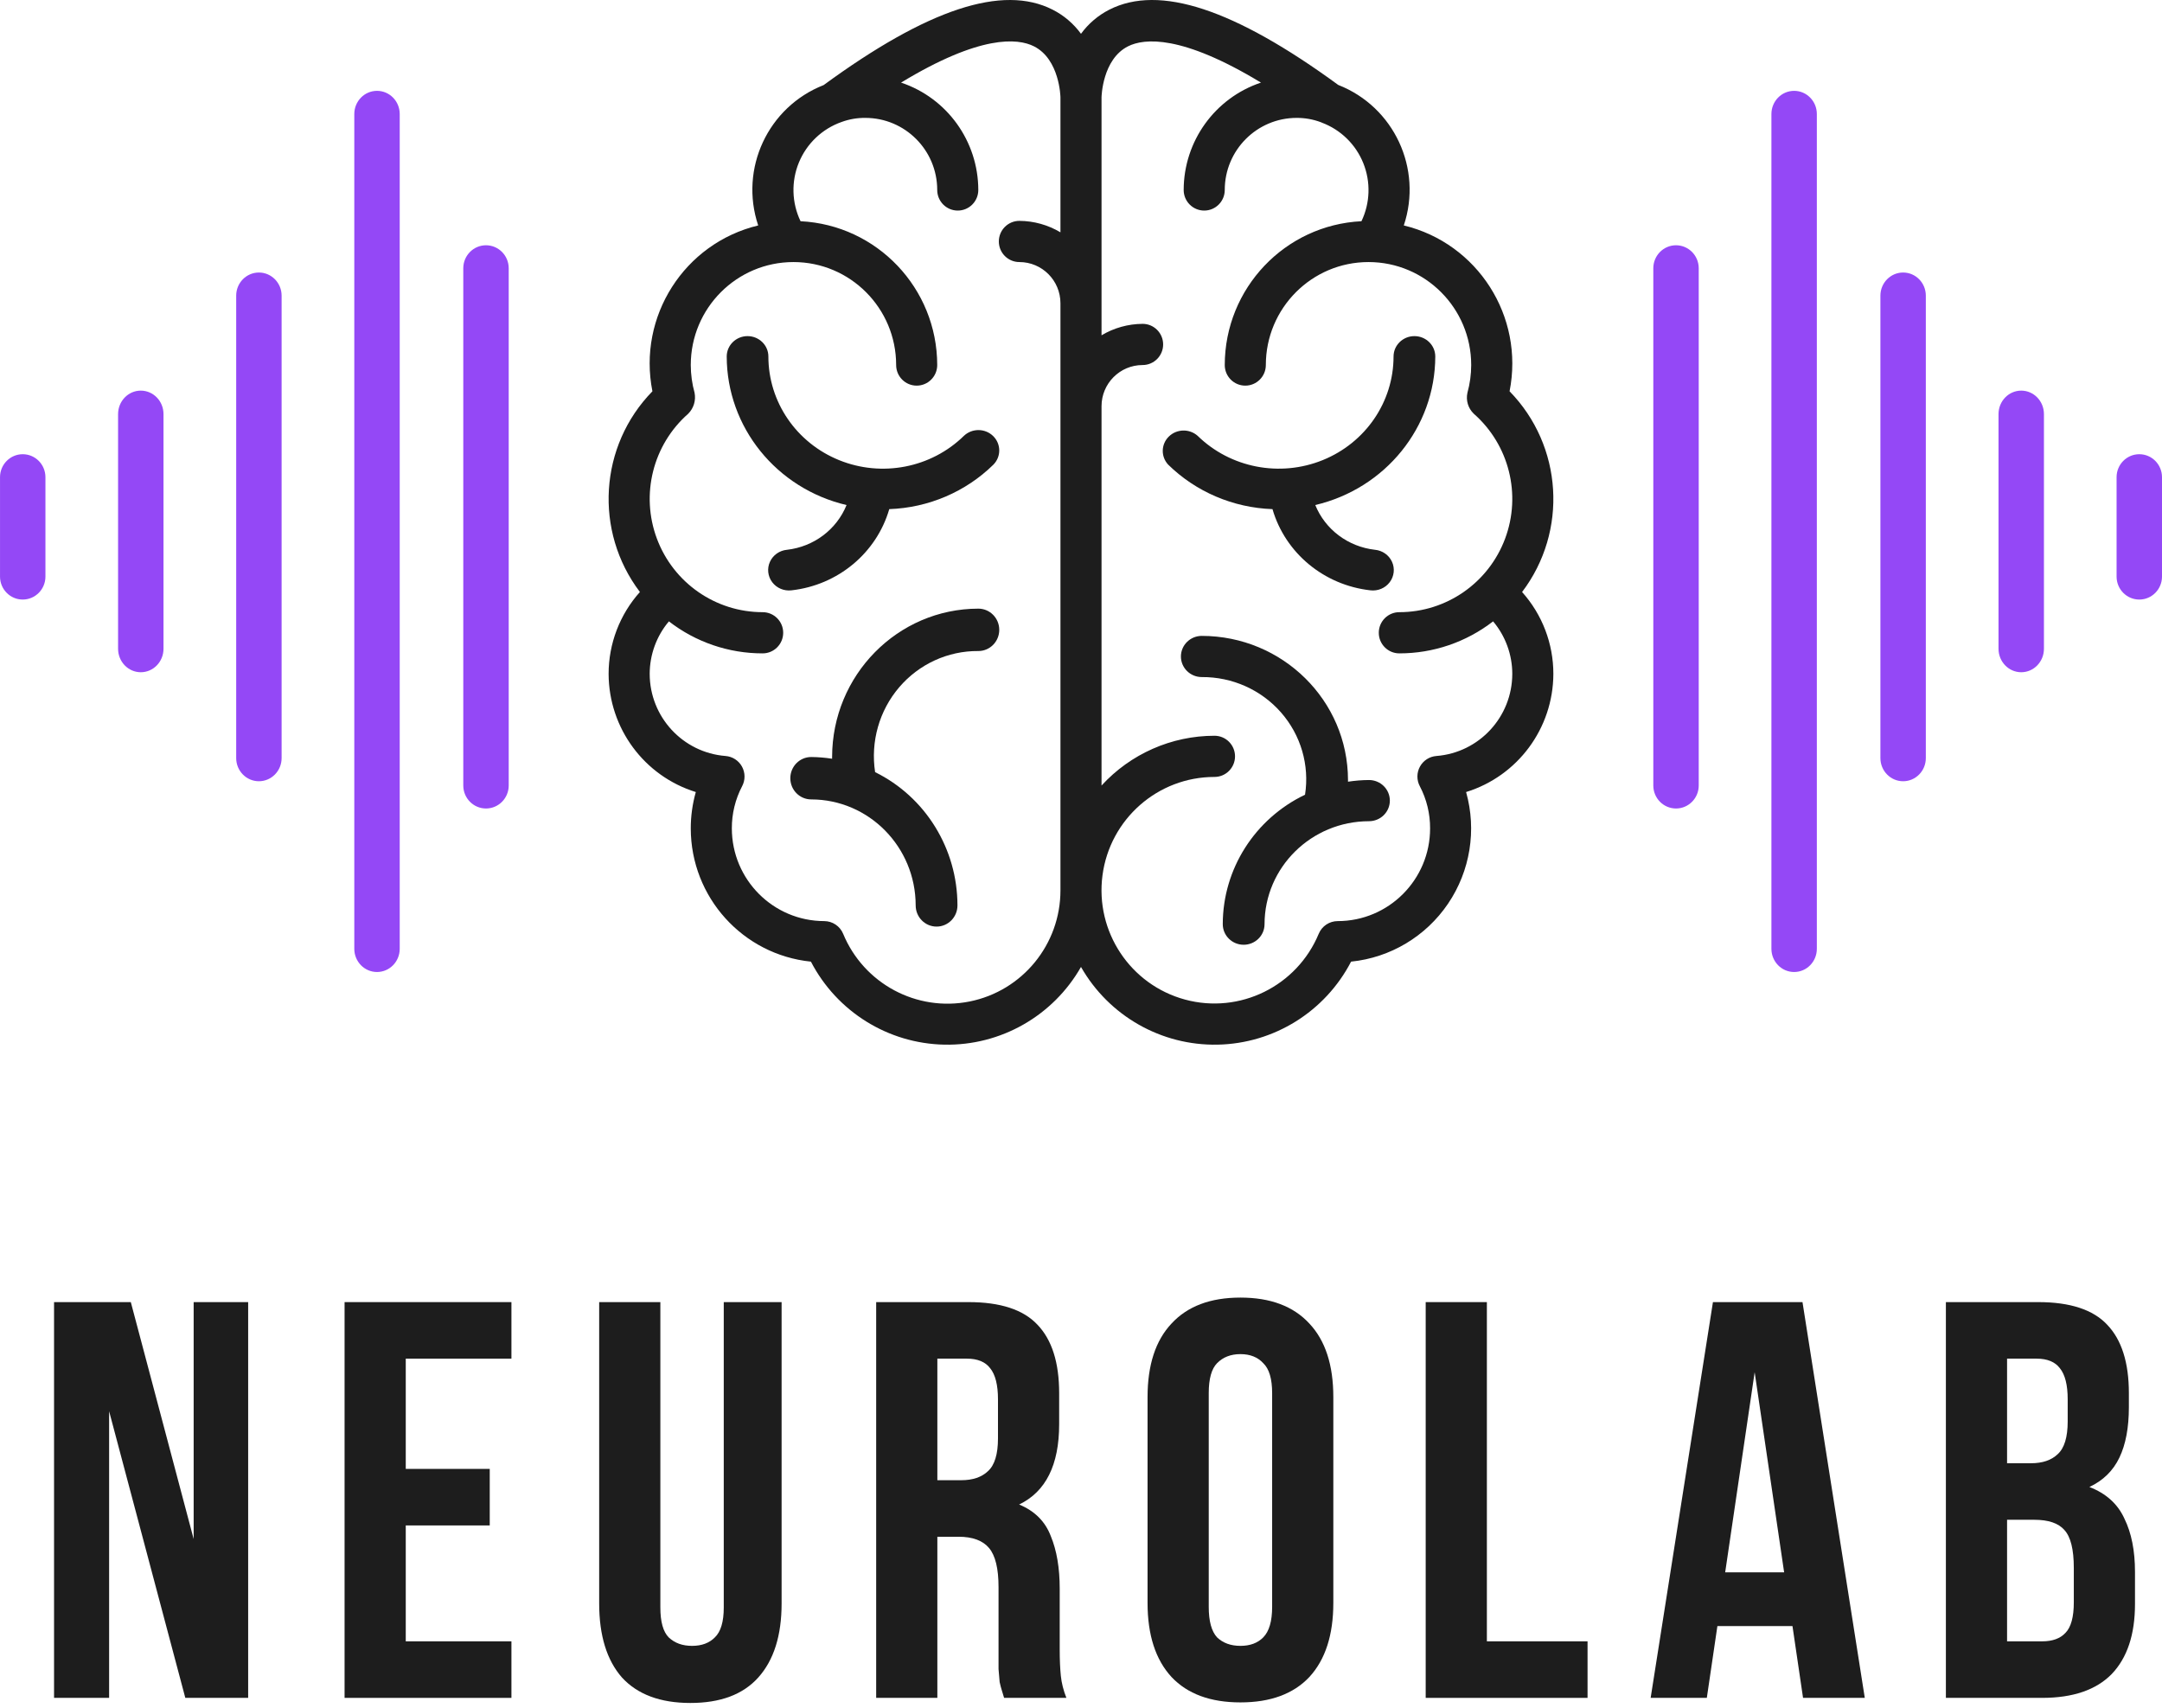 <?xml version="1.0" encoding="UTF-8"?> <svg xmlns="http://www.w3.org/2000/svg" width="400" height="316" viewBox="0 0 400 316" fill="none"> <path d="M310.086 149.58C307.765 149.58 305.885 147.676 305.885 145.325V49.632C305.885 47.283 307.765 45.377 310.086 45.377C312.406 45.377 314.288 47.283 314.288 49.632V145.325C314.288 147.676 312.406 149.58 310.086 149.58Z" fill="#9448F6"></path> <path d="M352.104 144.539C349.784 144.539 347.901 142.622 347.901 140.26V54.697C347.901 52.335 349.784 50.42 352.104 50.42C354.424 50.42 356.304 52.335 356.304 54.697V140.26C356.304 142.622 354.424 144.539 352.104 144.539Z" fill="#9448F6"></path> <path d="M373.956 124.371C371.635 124.371 369.753 122.428 369.753 120.031V76.613C369.753 74.213 371.635 72.27 373.956 72.27C376.276 72.27 378.156 74.213 378.156 76.613V120.031C378.156 122.428 376.276 124.371 373.956 124.371Z" fill="#9448F6"></path> <path d="M331.94 179.833C329.617 179.833 327.737 177.911 327.737 175.542V21.095C327.737 18.727 329.617 16.807 331.94 16.807C334.26 16.807 336.14 18.727 336.14 21.095V175.542C336.14 177.911 334.26 179.833 331.94 179.833Z" fill="#9448F6"></path> <path d="M395.798 110.925C393.479 110.925 391.597 109.023 391.597 106.676V88.285C391.597 85.938 393.479 84.034 395.798 84.034C398.118 84.034 400 85.938 400 88.285V106.676C400 109.023 398.118 110.925 395.798 110.925Z" fill="#9448F6"></path> <path d="M89.917 149.58C92.238 149.58 94.118 147.676 94.118 145.325V49.632C94.118 47.283 92.238 45.377 89.917 45.377C87.597 45.377 85.714 47.283 85.714 49.632V145.325C85.714 147.676 87.597 149.58 89.917 149.58Z" fill="#9448F6"></path> <path d="M47.899 144.539C50.219 144.539 52.102 142.622 52.102 140.26V54.697C52.102 52.335 50.219 50.42 47.899 50.42C45.579 50.42 43.699 52.335 43.699 54.697V140.26C43.699 142.622 45.579 144.539 47.899 144.539Z" fill="#9448F6"></path> <path d="M26.047 124.371C28.368 124.371 30.25 122.428 30.25 120.031V76.613C30.25 74.213 28.368 72.27 26.047 72.27C23.727 72.27 21.847 74.213 21.847 76.613V120.031C21.847 122.428 23.727 124.371 26.047 124.371Z" fill="#9448F6"></path> <path d="M69.751 179.833C72.073 179.833 73.954 177.911 73.954 175.542V21.095C73.954 18.727 72.073 16.807 69.751 16.807C67.43 16.807 65.55 18.727 65.55 21.095V175.542C65.55 177.911 67.43 179.833 69.751 179.833Z" fill="#9448F6"></path> <path d="M4.205 110.925C6.524 110.925 8.406 109.023 8.406 106.676V88.285C8.406 85.938 6.524 84.034 4.205 84.034C1.885 84.034 0.003 85.938 0.003 88.285V106.676C0.003 109.023 1.885 110.925 4.205 110.925Z" fill="#9448F6"></path> <path d="M128.736 146.536C128.114 148.725 127.799 150.991 127.802 153.268C127.816 165.983 137.417 176.626 150.03 177.914C154.84 187.178 164.31 193.068 174.723 193.273C185.136 193.478 194.83 187.964 199.998 178.897C205.167 187.964 214.861 193.477 225.274 193.273C235.688 193.068 245.159 187.177 249.969 177.914C257.233 177.176 263.799 173.254 267.904 167.2C272.01 161.146 273.234 153.581 271.248 146.536C280.816 143.58 287.357 134.73 287.393 124.691C287.4 119.093 285.338 113.692 281.606 109.53C290.127 98.289 289.142 82.484 279.292 72.394C282.035 58.557 273.399 45.016 259.723 41.709C263.237 31.188 257.901 19.752 247.594 15.715C228.348 1.643 214.487 -2.918 205.238 1.788C203.165 2.843 201.37 4.373 199.998 6.254C198.625 4.371 196.827 2.84 194.75 1.788C185.505 -2.921 171.632 1.655 152.383 15.742C142.089 19.777 136.762 31.201 140.276 41.709C126.593 45.006 117.952 58.555 120.707 72.394C110.853 82.48 109.868 98.288 118.393 109.526C114.661 113.69 112.598 119.092 112.602 124.691C112.639 134.727 119.174 143.575 128.736 146.536ZM208.707 8.567C211.701 7.066 218.64 6.391 233.296 15.281C224.768 18.135 219.011 26.133 218.997 35.148C218.997 37.252 220.698 38.958 222.797 38.958C224.895 38.958 226.596 37.252 226.596 35.148C226.596 27.782 232.551 21.812 239.896 21.812C241.432 21.802 242.957 22.076 244.395 22.619C244.444 22.619 244.49 22.665 244.539 22.684C248.039 23.988 250.83 26.709 252.228 30.18C253.626 33.651 253.503 37.553 251.888 40.928C237.736 41.626 226.614 53.327 226.596 67.536C226.596 69.64 228.298 71.346 230.396 71.346C232.495 71.346 234.196 69.64 234.196 67.536C234.196 57.014 242.702 48.484 253.195 48.484C263.688 48.484 272.194 57.014 272.194 67.536C272.192 69.269 271.956 70.994 271.495 72.665C271.182 74.071 271.624 75.539 272.661 76.536C279.211 82.286 281.52 91.506 278.457 99.677C275.394 107.848 267.6 113.26 258.895 113.26C256.796 113.26 255.095 114.966 255.095 117.07C255.095 119.175 256.796 120.881 258.895 120.881C265.172 120.888 271.275 118.806 276.245 114.959C278.537 117.681 279.794 121.128 279.794 124.691C279.772 132.643 273.667 139.246 265.761 139.867C264.479 139.962 263.332 140.7 262.712 141.828C262.091 142.957 262.082 144.324 262.687 145.461C263.949 147.868 264.601 150.549 264.587 153.268C264.587 162.738 256.931 170.415 247.488 170.415C245.956 170.416 244.574 171.34 243.984 172.758C239.953 182.462 229.377 187.67 219.255 184.935C209.133 182.2 202.598 172.368 203.975 161.947C205.351 151.526 214.214 143.741 224.697 143.743C226.795 143.743 228.496 142.037 228.496 139.932C228.496 137.828 226.795 136.122 224.697 136.122C216.752 136.127 209.172 139.468 203.798 145.335V75.156C203.798 70.948 207.2 67.536 211.397 67.536C213.496 67.536 215.197 65.83 215.197 63.725C215.197 61.621 213.496 59.915 211.397 59.915C208.721 59.931 206.098 60.663 203.798 62.034V18.02C203.798 17.952 203.931 10.964 208.707 8.567ZM127.338 76.536C128.345 75.52 128.783 74.069 128.505 72.665C128.042 70.994 127.805 69.269 127.802 67.536C127.802 57.014 136.308 48.484 146.801 48.484C157.293 48.484 165.8 57.014 165.8 67.536C165.8 69.64 167.501 71.346 169.599 71.346C171.698 71.346 173.399 69.64 173.399 67.536C173.382 53.328 162.262 41.628 148.112 40.928C146.475 37.511 146.366 33.557 147.812 30.054C149.258 26.551 152.122 23.831 155.688 22.574C157.1 22.053 158.595 21.795 160.1 21.812C167.445 21.812 173.399 27.782 173.399 35.148C173.399 37.252 175.1 38.958 177.199 38.958C179.298 38.958 180.999 37.252 180.999 35.148C180.984 26.135 175.232 18.138 166.708 15.281C181.356 6.391 188.294 7.058 191.289 8.567C196.069 10.964 196.198 17.952 196.198 18.001V42.982C193.898 41.61 191.275 40.879 188.598 40.863C186.5 40.863 184.799 42.569 184.799 44.674C184.799 46.778 186.5 48.484 188.598 48.484C192.796 48.484 196.198 51.896 196.198 56.105V164.699C196.215 174.704 189.178 183.325 179.396 185.286C169.613 187.247 159.812 182 155.992 172.758C155.404 171.344 154.028 170.421 152.5 170.415C143.061 170.404 135.412 162.734 135.401 153.268C135.389 150.549 136.041 147.869 137.301 145.461C137.906 144.325 137.897 142.959 137.278 141.83C136.658 140.701 135.512 139.963 134.231 139.867C126.328 139.243 120.225 132.641 120.202 124.691C120.203 121.128 121.461 117.68 123.755 114.959C128.723 118.806 134.824 120.889 141.101 120.881C143.199 120.881 144.901 119.175 144.901 117.07C144.901 114.966 143.199 113.26 141.101 113.26C132.396 113.258 124.604 107.846 121.542 99.675C118.48 91.504 120.789 82.286 127.338 76.536Z" fill="#1D1D1D"></path> <path d="M156.623 93.441C154.786 97.974 150.554 101.153 145.606 101.717C144.223 101.846 143.017 102.694 142.452 103.936C141.886 105.178 142.047 106.623 142.873 107.716C143.699 108.81 145.063 109.383 146.442 109.217C155.021 108.257 162.161 102.325 164.526 94.195C171.781 93.939 178.667 90.997 183.793 85.964C185.253 84.483 185.232 82.13 183.746 80.675C182.26 79.22 179.856 79.2 178.344 80.629C172.283 86.566 163.166 88.343 155.245 85.131C147.324 81.919 142.16 74.352 142.161 65.958C142.161 63.875 140.436 62.186 138.307 62.186C136.179 62.186 134.454 63.875 134.454 65.958C134.479 79.03 143.64 90.386 156.623 93.441Z" fill="#1D1D1D"></path> <path d="M181.01 112.606C166.073 112.624 153.968 124.904 153.951 140.057V140.375C152.672 140.175 151.38 140.069 150.085 140.057C147.95 140.057 146.22 141.813 146.22 143.979C146.22 146.145 147.95 147.901 150.085 147.901C160.755 147.914 169.4 156.685 169.413 167.509C169.413 169.674 171.144 171.43 173.279 171.43C175.414 171.43 177.144 169.674 177.144 167.509C177.13 157.01 171.215 147.44 161.906 142.854C161.047 137.217 162.672 131.482 166.35 127.169C170.028 122.855 175.388 120.399 181.01 120.449C183.145 120.449 184.876 118.694 184.876 116.528C184.876 114.362 183.145 112.606 181.01 112.606Z" fill="#1D1D1D"></path> <path d="M216.124 85.958C221.258 90.995 228.157 93.939 235.427 94.195C237.796 102.325 244.948 108.256 253.541 109.217C254.922 109.383 256.288 108.81 257.116 107.716C257.944 106.622 258.105 105.177 257.538 103.935C256.972 102.692 255.764 101.844 254.378 101.715C249.421 101.153 245.182 97.972 243.345 93.437C256.344 90.38 265.517 79.028 265.547 65.959C265.547 63.875 263.819 62.186 261.686 62.186C259.554 62.186 257.826 63.875 257.826 65.959C257.824 74.351 252.651 81.916 244.719 85.128C236.786 88.34 227.655 86.566 221.582 80.634C220.059 79.281 217.717 79.335 216.26 80.756C214.803 82.177 214.743 84.466 216.124 85.958Z" fill="#1D1D1D"></path> <path d="M249.398 144.623C249.398 144.52 249.398 144.417 249.398 144.314C249.381 129.593 237.281 117.664 222.35 117.647C220.216 117.647 218.486 119.353 218.486 121.457C218.486 123.561 220.216 125.266 222.35 125.266C227.967 125.224 233.321 127.612 236.997 131.801C240.673 135.989 242.3 141.556 241.45 147.03C232.149 151.489 226.242 160.785 226.229 170.981C226.229 173.085 227.959 174.791 230.093 174.791C232.228 174.791 233.958 173.085 233.958 170.981C233.97 160.466 242.613 151.946 253.278 151.933C255.412 151.933 257.142 150.228 257.142 148.124C257.142 146.02 255.412 144.314 253.278 144.314C251.979 144.324 250.682 144.427 249.398 144.623Z" fill="#1D1D1D"></path> <path d="M20.188 261.093V314.127H10V240.905H24.201L35.829 284.734V240.905H45.913V314.127H34.285L20.188 261.093Z" fill="#1D1D1D"></path> <path d="M75.071 271.763H90.609V282.223H75.071V303.667H94.622V314.127H63.751V240.905H94.622V251.365H75.071V271.763Z" fill="#1D1D1D"></path> <path d="M122.175 240.905V297.391C122.175 300.041 122.689 301.889 123.719 302.935C124.816 303.981 126.257 304.504 128.04 304.504C129.824 304.504 131.23 303.981 132.26 302.935C133.357 301.889 133.906 300.041 133.906 297.391V240.905H144.608V296.659C144.608 302.586 143.167 307.154 140.286 310.362C137.473 313.5 133.289 315.069 127.732 315.069C122.175 315.069 117.956 313.5 115.075 310.362C112.262 307.154 110.856 302.586 110.856 296.659V240.905H122.175Z" fill="#1D1D1D"></path> <path d="M185.772 314.127C185.635 313.639 185.498 313.186 185.36 312.767C185.223 312.349 185.086 311.826 184.949 311.198C184.88 310.571 184.812 309.769 184.743 308.792C184.743 307.816 184.743 306.596 184.743 305.131V293.625C184.743 290.208 184.16 287.802 182.994 286.407C181.827 285.013 179.941 284.315 177.334 284.315H173.423V314.127H162.104V240.905H179.186C185.086 240.905 189.339 242.3 191.946 245.089C194.622 247.879 195.959 252.098 195.959 257.746V263.499C195.959 271.031 193.49 275.982 188.55 278.353C191.432 279.538 193.387 281.491 194.416 284.211C195.514 286.861 196.062 290.103 196.062 293.939V305.236C196.062 307.049 196.131 308.653 196.268 310.048C196.405 311.373 196.748 312.733 197.297 314.127H185.772ZM173.423 251.365V273.855H177.848C179.975 273.855 181.621 273.297 182.788 272.181C184.023 271.066 184.64 269.043 184.64 266.114V258.897C184.64 256.247 184.16 254.329 183.199 253.144C182.308 251.958 180.867 251.365 178.877 251.365H173.423Z" fill="#1D1D1D"></path> <path d="M223.633 297.286C223.633 299.936 224.148 301.819 225.177 302.935C226.275 303.981 227.715 304.504 229.499 304.504C231.283 304.504 232.689 303.981 233.718 302.935C234.816 301.819 235.364 299.936 235.364 297.286V257.746C235.364 255.096 234.816 253.248 233.718 252.202C232.689 251.086 231.283 250.528 229.499 250.528C227.715 250.528 226.275 251.086 225.177 252.202C224.148 253.248 223.633 255.096 223.633 257.746V297.286ZM212.314 258.478C212.314 252.551 213.789 248.018 216.739 244.88C219.689 241.672 223.942 240.068 229.499 240.068C235.056 240.068 239.309 241.672 242.259 244.88C245.209 248.018 246.684 252.551 246.684 258.478V296.554C246.684 302.481 245.209 307.049 242.259 310.257C239.309 313.395 235.056 314.964 229.499 314.964C223.942 314.964 219.689 313.395 216.739 310.257C213.789 307.049 212.314 302.481 212.314 296.554V258.478Z" fill="#1D1D1D"></path> <path d="M263.773 240.905H275.093V303.667H293.718V314.127H263.773V240.905Z" fill="#1D1D1D"></path> <path d="M345.011 314.127H333.589L331.633 300.843H317.741L315.786 314.127H305.393L316.918 240.905H333.486L345.011 314.127ZM319.182 290.905H330.09L324.636 253.876L319.182 290.905Z" fill="#1D1D1D"></path> <path d="M377.098 240.905C382.997 240.905 387.251 242.3 389.858 245.089C392.533 247.879 393.871 252.098 393.871 257.746V260.361C393.871 264.127 393.288 267.23 392.122 269.671C390.955 272.112 389.103 273.925 386.565 275.11C389.652 276.296 391.813 278.248 393.048 280.968C394.351 283.618 395.003 286.896 395.003 290.801V296.763C395.003 302.412 393.562 306.735 390.681 309.734C387.8 312.663 383.512 314.127 377.818 314.127H360.016V240.905H377.098ZM371.335 281.177V303.667H377.818C379.739 303.667 381.179 303.144 382.14 302.098C383.169 301.052 383.683 299.169 383.683 296.449V290.069C383.683 286.651 383.1 284.315 381.934 283.06C380.836 281.805 378.984 281.177 376.377 281.177H371.335ZM371.335 251.365V270.717H375.76C377.887 270.717 379.533 270.159 380.699 269.043C381.934 267.927 382.552 265.905 382.552 262.976V258.897C382.552 256.247 382.071 254.329 381.111 253.144C380.219 251.958 378.778 251.365 376.789 251.365H371.335Z" fill="#1D1D1D"></path> </svg> 